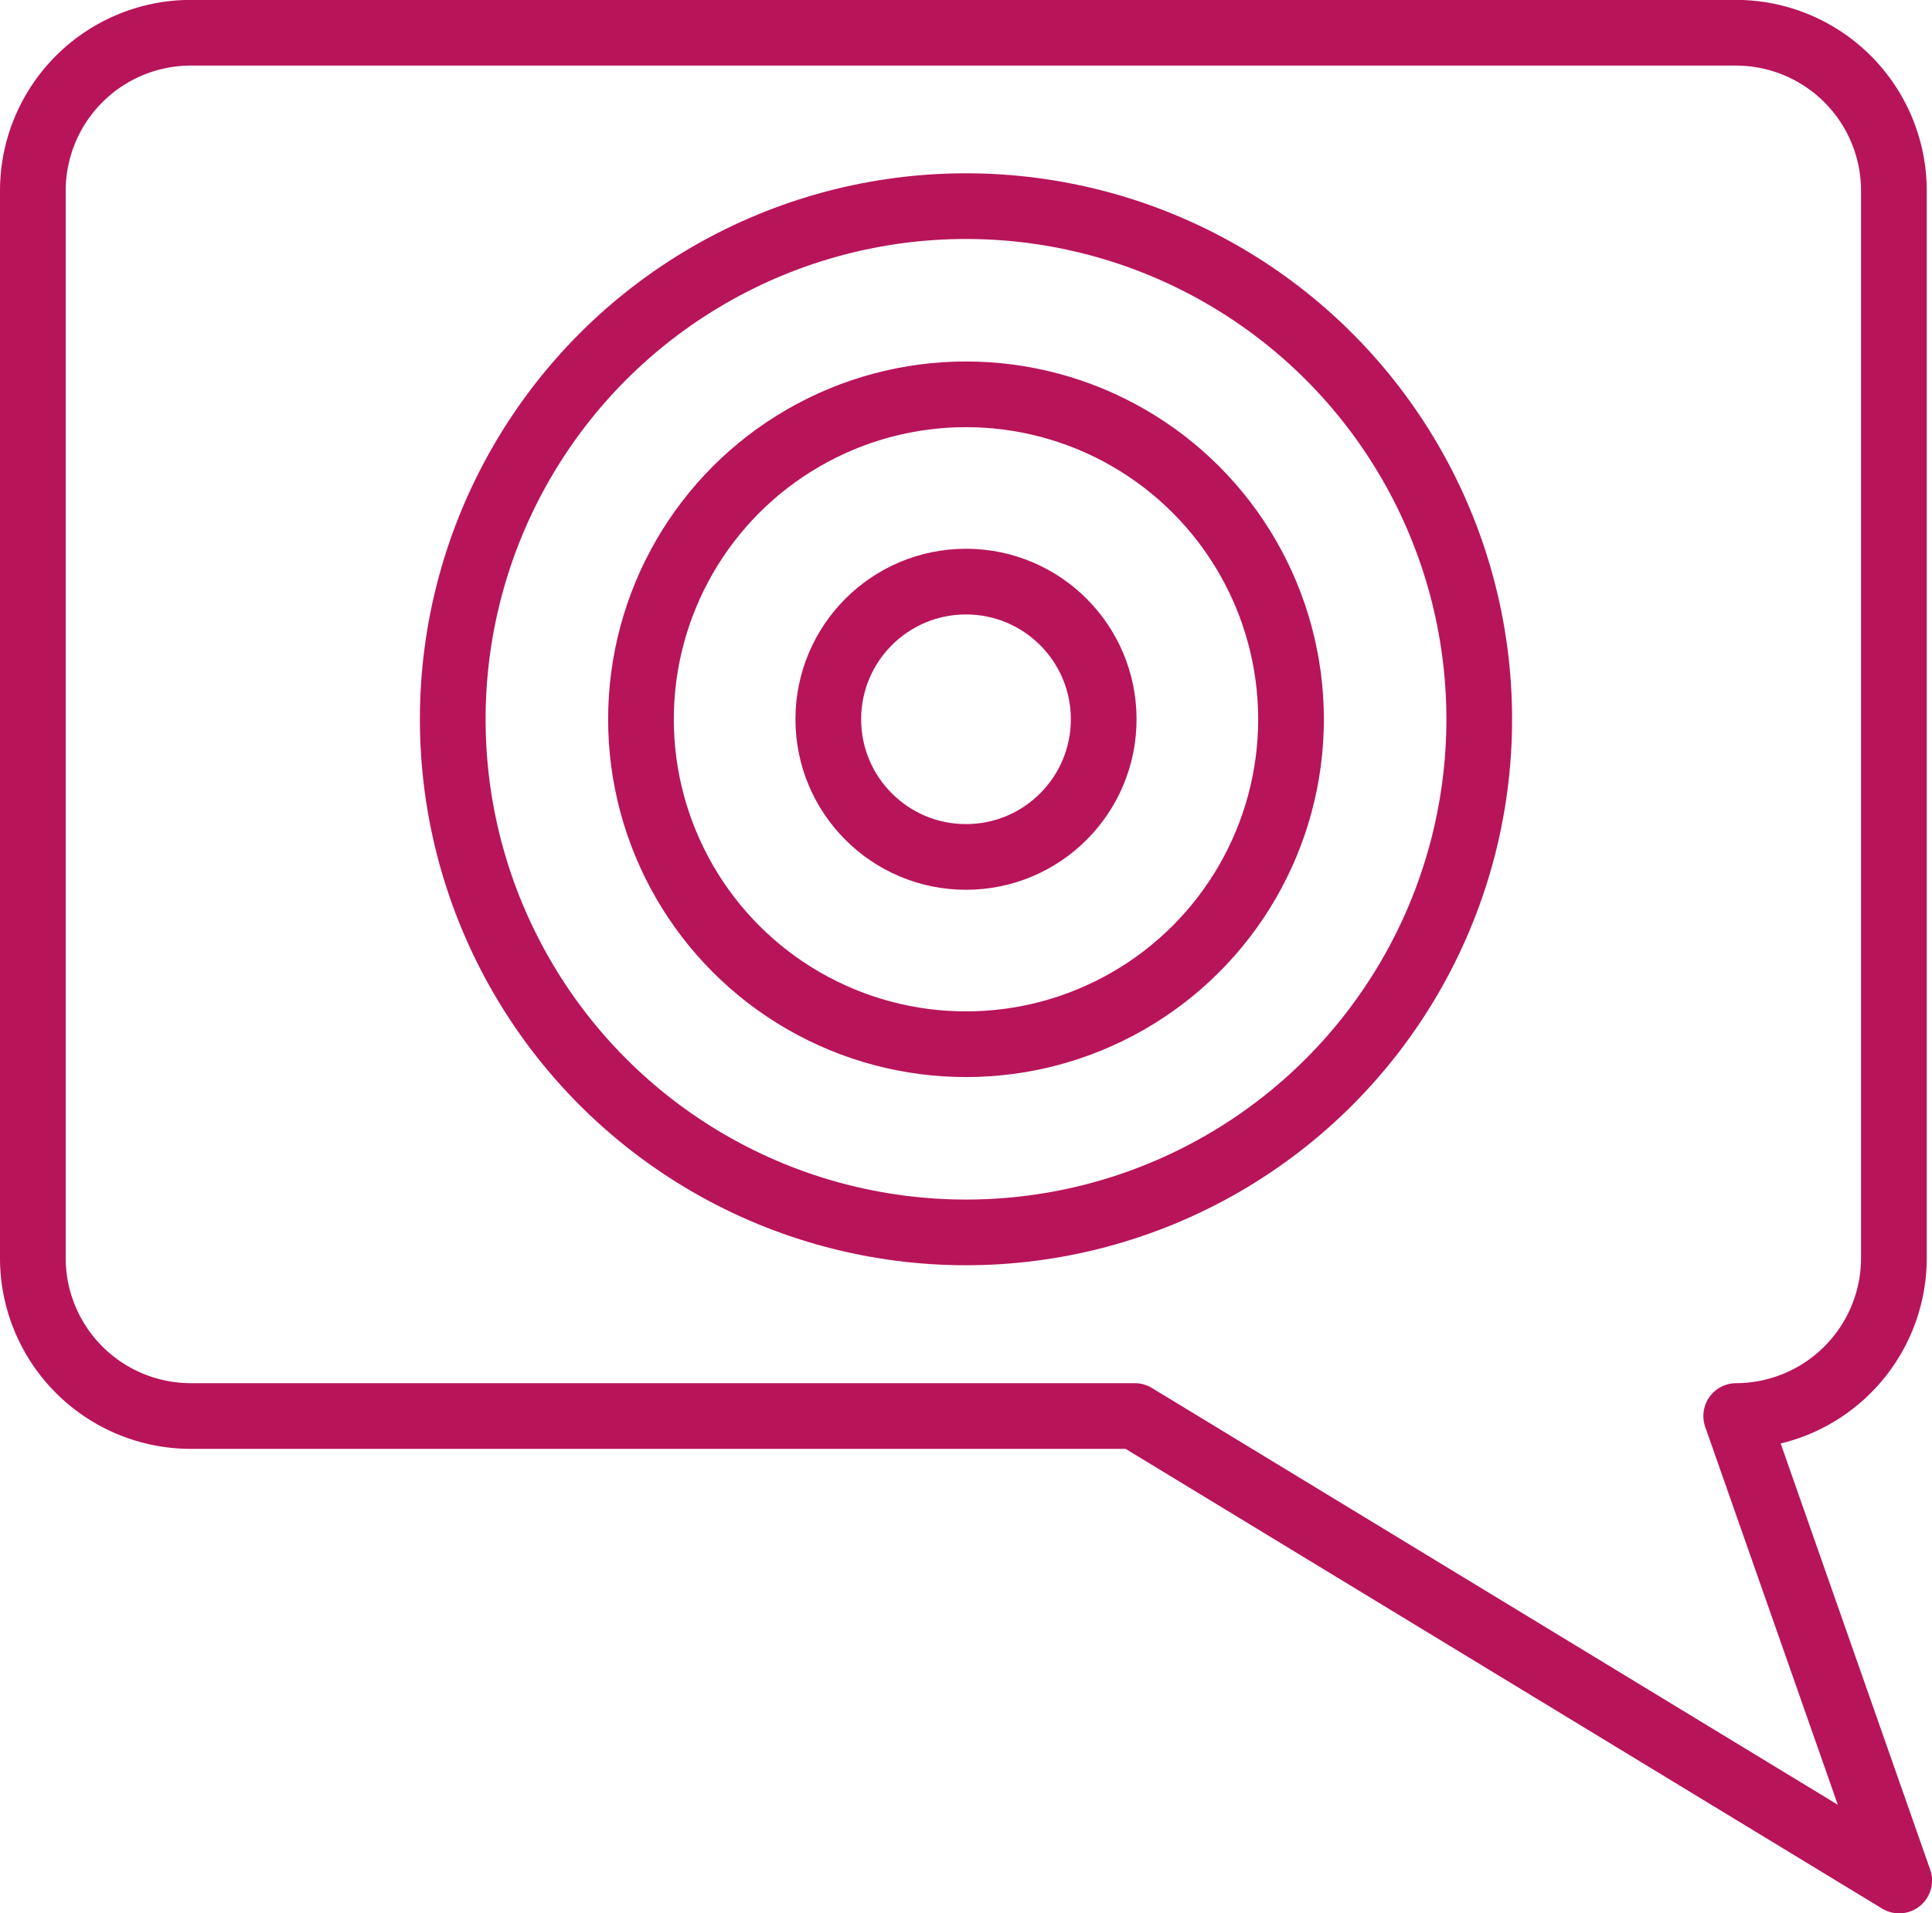 <svg id="Ebene_1" data-name="Ebene 1" xmlns="http://www.w3.org/2000/svg" viewBox="0 0 176.445 174.782">
  <defs>
    <style>
      .cls-1 {
        fill: none;
        stroke: #b8145a;
        stroke-linecap: round;
        stroke-linejoin: round;
        stroke-width: 6px;
      }
    </style>
  </defs>
  <title>Icon_Rhetorik</title>
  <path class="cls-1" d="M170.343,141.961a14.438,14.438,0,0,0,14.4-14.4V30a14.438,14.438,0,0,0-14.4-14.4H29.173A14.437,14.437,0,0,0,14.778,30v97.562a14.438,14.438,0,0,0,14.4,14.4h86.239l69.81,42.43Z" transform="translate(-11.778 -12.609)"/>
  <circle class="cls-1" cx="88.222" cy="65.705" r="12.576"/>
  <circle class="cls-1" cx="88.222" cy="65.705" r="29.684"/>
  <circle class="cls-1" cx="88.222" cy="65.705" r="46.874"/>
</svg>
